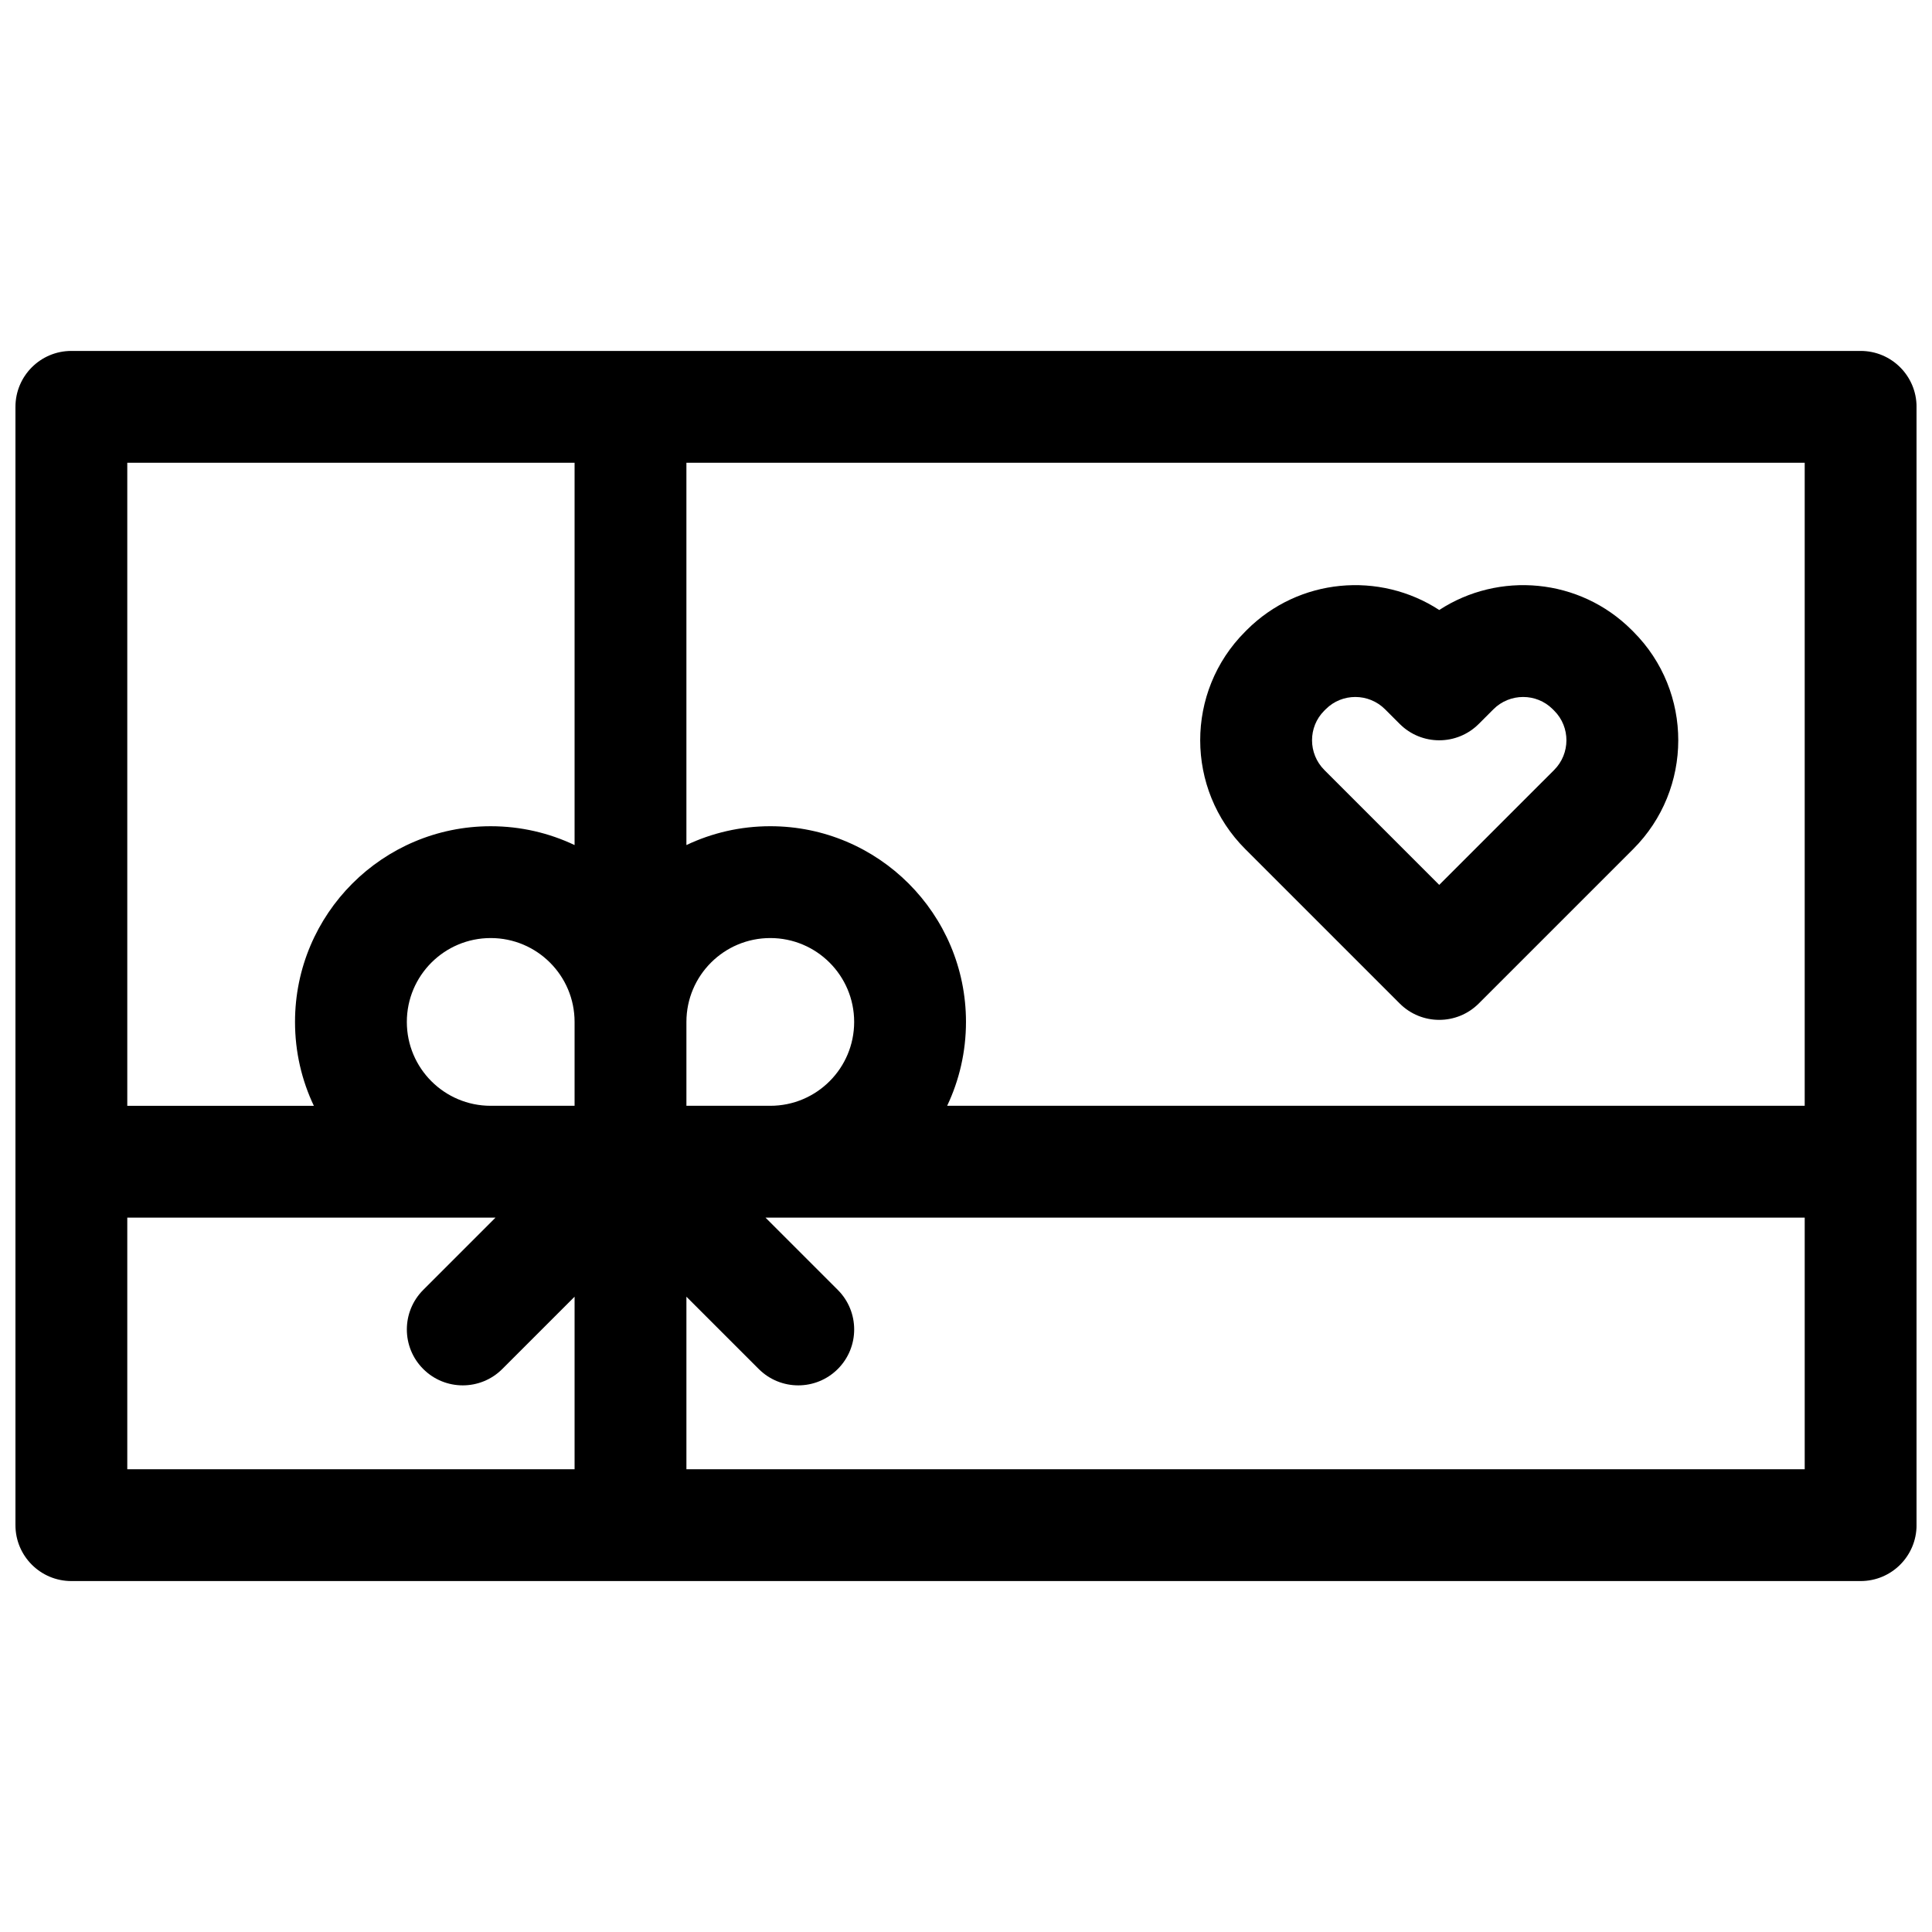<?xml version="1.0" encoding="UTF-8"?>
<!-- Uploaded to: SVG Repo, www.svgrepo.com, Generator: SVG Repo Mixer Tools -->
<svg width="800px" height="800px" version="1.1" viewBox="144 144 512 512" xmlns="http://www.w3.org/2000/svg">
 <defs>
  <clipPath id="a">
   <path d="m148.09 237h503.81v326h-503.81z"/>
  </clipPath>
 </defs>
 <g clip-path="url(#a)">
  <path d="m162.91 237c-8.184 0-14.816 6.637-14.816 14.82v296.36c0 8.184 6.633 14.816 14.816 14.816h474.18c8.184 0 14.816-6.633 14.816-14.816v-296.36c0-8.184-6.633-14.82-14.816-14.82zm133.36 130.95v-101.31h-118.54v170.41h49.445c-3.203-6.734-4.992-14.273-4.992-22.227 0-28.645 23.219-51.863 51.863-51.863 7.953 0 15.488 1.793 22.227 4.992zm98.734 69.098h227.26v-170.41h-296.36v101.31c6.734-3.199 14.27-4.992 22.227-4.992 28.641 0 51.863 23.219 51.863 51.863 0 7.953-1.793 15.492-4.992 22.227zm-98.734 50.594v45.723h-118.54v-66.68h97.586l-19.156 19.156c-5.789 5.789-5.789 15.172 0 20.957 5.785 5.785 15.168 5.785 20.953 0zm29.637 0v45.723h296.36v-66.68h-275.4l19.16 19.156c5.785 5.789 5.785 15.172 0 20.957-5.789 5.785-15.168 5.785-20.957 0zm0-50.594v-22.227c0-12.277 9.949-22.227 22.227-22.227 12.273 0 22.227 9.949 22.227 22.227s-9.953 22.227-22.227 22.227zm-29.637 0h-22.227c-12.277 0-22.227-9.949-22.227-22.227s9.949-22.227 22.227-22.227c12.273 0 22.227 9.949 22.227 22.227zm178.13-126.08-0.434 0.438c-15.895 15.895-15.852 41.711 0.043 57.609l40.926 40.922c5.785 5.785 15.168 5.785 20.953 0l40.926-40.922c15.895-15.898 15.938-41.715 0.043-57.609l-0.438-0.438c-13.836-13.836-35.211-15.605-51.008-5.312-15.797-10.293-37.176-8.523-51.012 5.312zm51.012 67.535-30.445-30.445c-4.336-4.336-4.352-11.391-0.043-15.699l0.434-0.434c4.301-4.301 11.355-4.297 15.699 0.043l3.879 3.879c5.785 5.785 15.168 5.785 20.953 0l3.879-3.879c4.34-4.34 11.395-4.344 15.699-0.043l0.434 0.434c4.305 4.309 4.293 11.363-0.043 15.699z" fill-rule="evenodd"/>
 </g>
</svg>